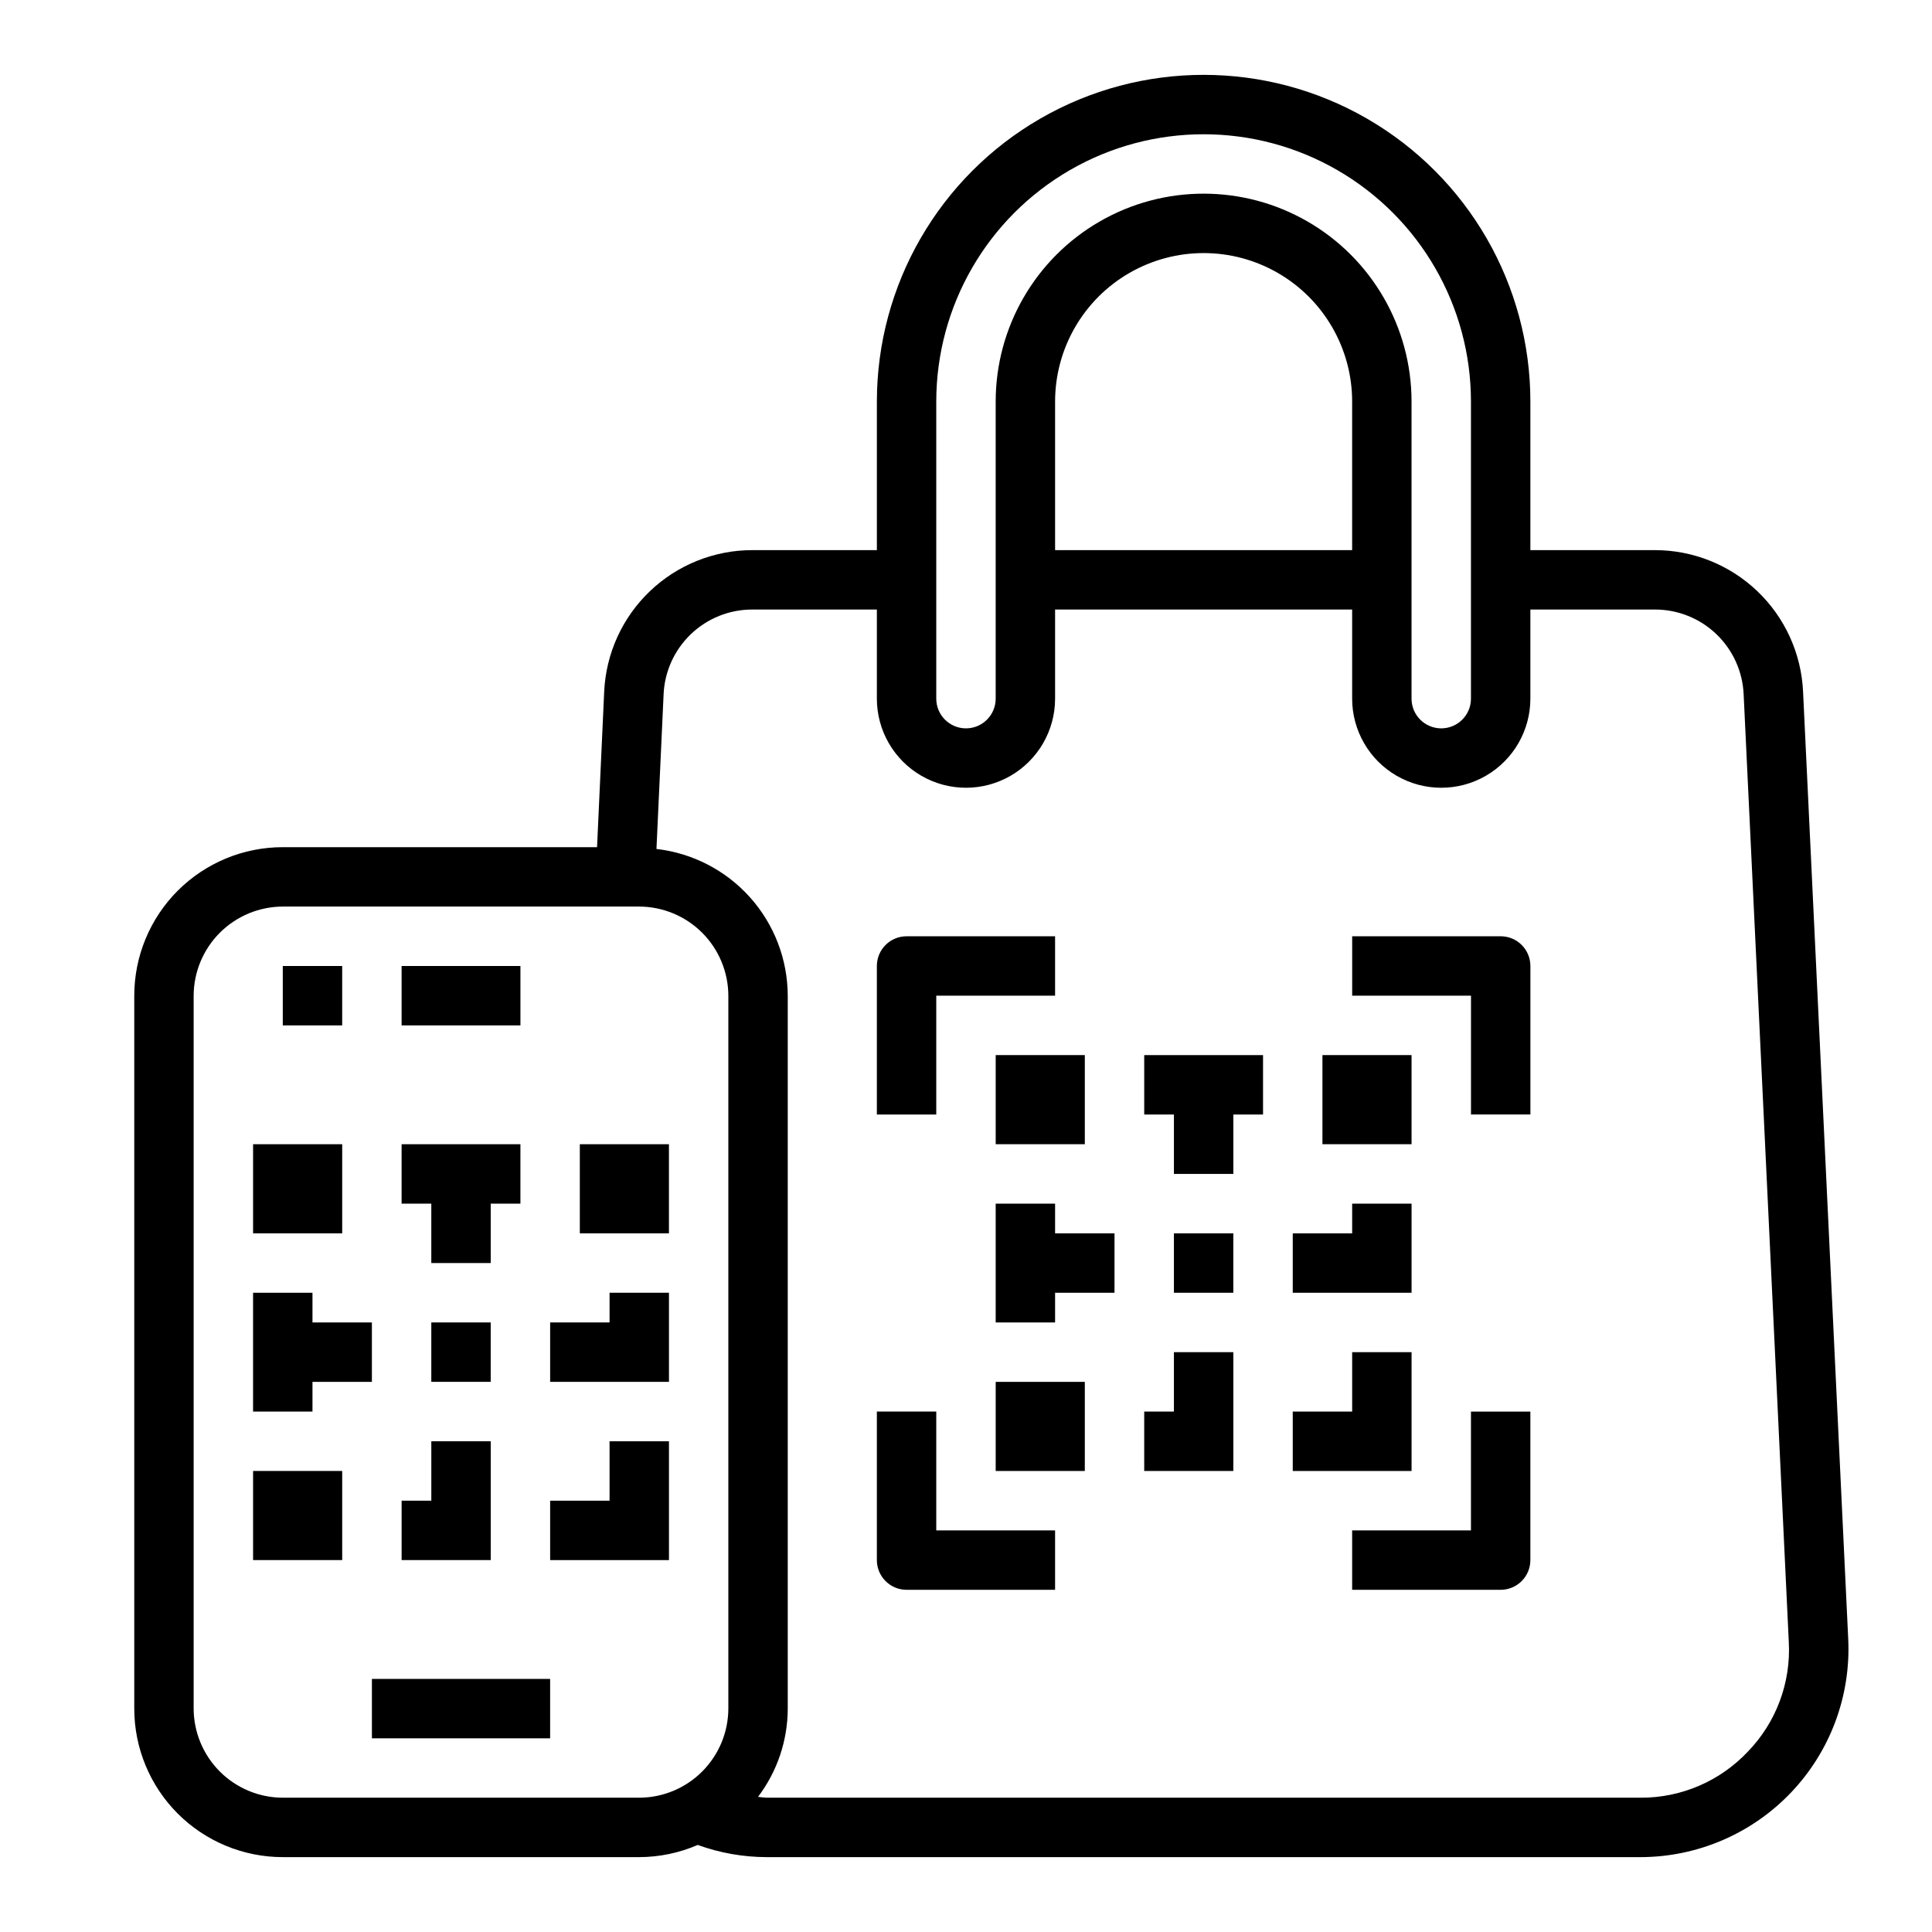 <?xml version="1.0" encoding="UTF-8"?>
<!-- Uploaded to: SVG Repo, www.svgrepo.com, Generator: SVG Repo Mixer Tools -->
<svg fill="#000000" width="800px" height="800px" version="1.1" viewBox="144 144 512 512" xmlns="http://www.w3.org/2000/svg">
 <g>
  <path d="m621.83 327.26c-0.473-10.102-4.816-19.629-12.133-26.605-7.316-6.981-17.039-10.871-27.148-10.867h-32.984v-39.359c0-30.938-16.504-59.523-43.297-74.992-26.789-15.465-59.801-15.465-86.59 0-26.793 15.469-43.297 44.055-43.297 74.992v39.359h-32.984c-10.109-0.004-19.832 3.887-27.148 10.867-7.316 6.977-11.66 16.504-12.133 26.605l-1.891 41.25h-83.285c-10.438 0-20.449 4.144-27.832 11.527-7.379 7.383-11.527 17.391-11.527 27.832v188.93c0 10.438 4.148 20.449 11.527 27.832 7.383 7.379 17.395 11.527 27.832 11.527h94.465c5.336-0.016 10.609-1.113 15.508-3.227 5.856 2.125 12.035 3.215 18.262 3.227h231.6c15.07-0.023 29.477-6.211 39.867-17.125 10.395-10.91 15.871-25.602 15.156-40.656zm-229.71-76.832c0-25.312 13.504-48.699 35.426-61.355s48.926-12.656 70.848 0c21.922 12.656 35.426 36.043 35.426 61.355v78.719c0 4.348-3.527 7.875-7.875 7.875-4.348 0-7.871-3.527-7.871-7.875v-78.719c0-19.688-10.504-37.879-27.551-47.723-17.051-9.844-38.055-9.844-55.105 0-17.047 9.844-27.551 28.035-27.551 47.723v78.719c0 4.348-3.523 7.875-7.871 7.875s-7.875-3.527-7.875-7.875zm110.21 0v39.359h-78.719v-39.359c0-14.062 7.504-27.055 19.68-34.086 12.18-7.031 27.184-7.031 39.363 0 12.176 7.031 19.68 20.023 19.68 34.086zm-165.31 346.37c-0.02 6.258-2.516 12.25-6.938 16.676-4.426 4.426-10.422 6.922-16.68 6.938h-94.465c-6.258-0.016-12.254-2.512-16.68-6.938-4.422-4.426-6.918-10.418-6.938-16.676v-188.93c0.02-6.258 2.516-12.254 6.938-16.68 4.426-4.426 10.422-6.918 16.68-6.938h94.465c6.258 0.02 12.254 2.512 16.68 6.938 4.422 4.426 6.918 10.422 6.938 16.68zm270.17 11.414c-7.375 7.828-17.664 12.246-28.418 12.199h-231.6c-0.762-0.039-1.523-0.117-2.281-0.234 5.094-6.734 7.856-14.938 7.871-23.379v-188.93c-0.027-9.621-3.586-18.895-10-26.062-6.414-7.168-15.238-11.73-24.793-12.824l1.891-40.934-0.004-0.004c0.258-6.066 2.852-11.797 7.238-15.992 4.387-4.199 10.23-6.535 16.301-6.519h32.984v23.617-0.004c0 8.438 4.5 16.234 11.809 20.453 7.305 4.219 16.309 4.219 23.613 0 7.309-4.219 11.809-12.016 11.809-20.453v-23.613h78.723v23.617-0.004c0 8.438 4.5 16.234 11.809 20.453 7.305 4.219 16.309 4.219 23.613 0 7.309-4.219 11.809-12.016 11.809-20.453v-23.613h32.984c6.07-0.016 11.914 2.32 16.301 6.519 4.387 4.195 6.981 9.926 7.238 15.992l11.965 251.12c0.582 10.773-3.356 21.305-10.863 29.051z"/>
  <path d="m250.43 400h31.488v15.742h-31.488z"/>
  <path d="m218.94 400h15.742v15.742h-15.742z"/>
  <path d="m242.56 588.93h47.23v15.742h-47.23z"/>
  <path d="m211.07 447.23h23.617v23.617h-23.617z"/>
  <path d="m297.66 447.23h23.617v23.617h-23.617z"/>
  <path d="m211.07 533.82h23.617v23.617h-23.617z"/>
  <path d="m305.54 541.7h-15.746v15.742h31.488v-31.488h-15.742z"/>
  <path d="m305.54 494.46h-15.746v15.746h31.488v-23.617h-15.742z"/>
  <path d="m258.3 494.46h15.742v15.742h-15.742z"/>
  <path d="m274.05 525.95h-15.746v15.746h-7.871v15.742h23.617z"/>
  <path d="m226.81 510.21h15.746v-15.746h-15.746v-7.871h-15.742v31.488h15.742z"/>
  <path d="m258.3 478.72h15.746v-15.742h7.871v-15.746h-31.488v15.746h7.871z"/>
  <path d="m407.87 423.61h23.617v23.617h-23.617z"/>
  <path d="m494.46 423.61h23.617v23.617h-23.617z"/>
  <path d="m407.87 510.21h23.617v23.617h-23.617z"/>
  <path d="m518.08 502.34h-15.742v15.742h-15.746v15.746h31.488z"/>
  <path d="m447.23 439.36h7.871v15.742h15.746v-15.742h7.871v-15.746h-31.488z"/>
  <path d="m518.08 462.98h-15.742v7.871h-15.746v15.742h31.488z"/>
  <path d="m455.1 470.85h15.742v15.742h-15.742z"/>
  <path d="m455.1 518.08h-7.871v15.746h23.617v-31.488h-15.746z"/>
  <path d="m423.61 462.98h-15.742v31.484h15.742v-7.871h15.746v-15.742h-15.746z"/>
  <path d="m541.7 392.12h-39.359v15.742h31.488v31.488h15.742v-39.355c0-2.09-0.828-4.09-2.305-5.566-1.477-1.477-3.481-2.309-5.566-2.309z"/>
  <path d="m533.82 549.57h-31.488v15.742h39.359v0.004c2.086 0 4.09-0.832 5.566-2.309 1.477-1.477 2.305-3.477 2.305-5.566v-39.359h-15.742z"/>
  <path d="m392.12 407.87h31.488v-15.746h-39.359c-4.348 0-7.871 3.527-7.871 7.875v39.359h15.742z"/>
  <path d="m392.12 518.08h-15.742v39.359c0 2.09 0.828 4.09 2.305 5.566 1.477 1.477 3.481 2.309 5.566 2.309h39.359v-15.746h-31.488z"/>
 </g>
</svg>